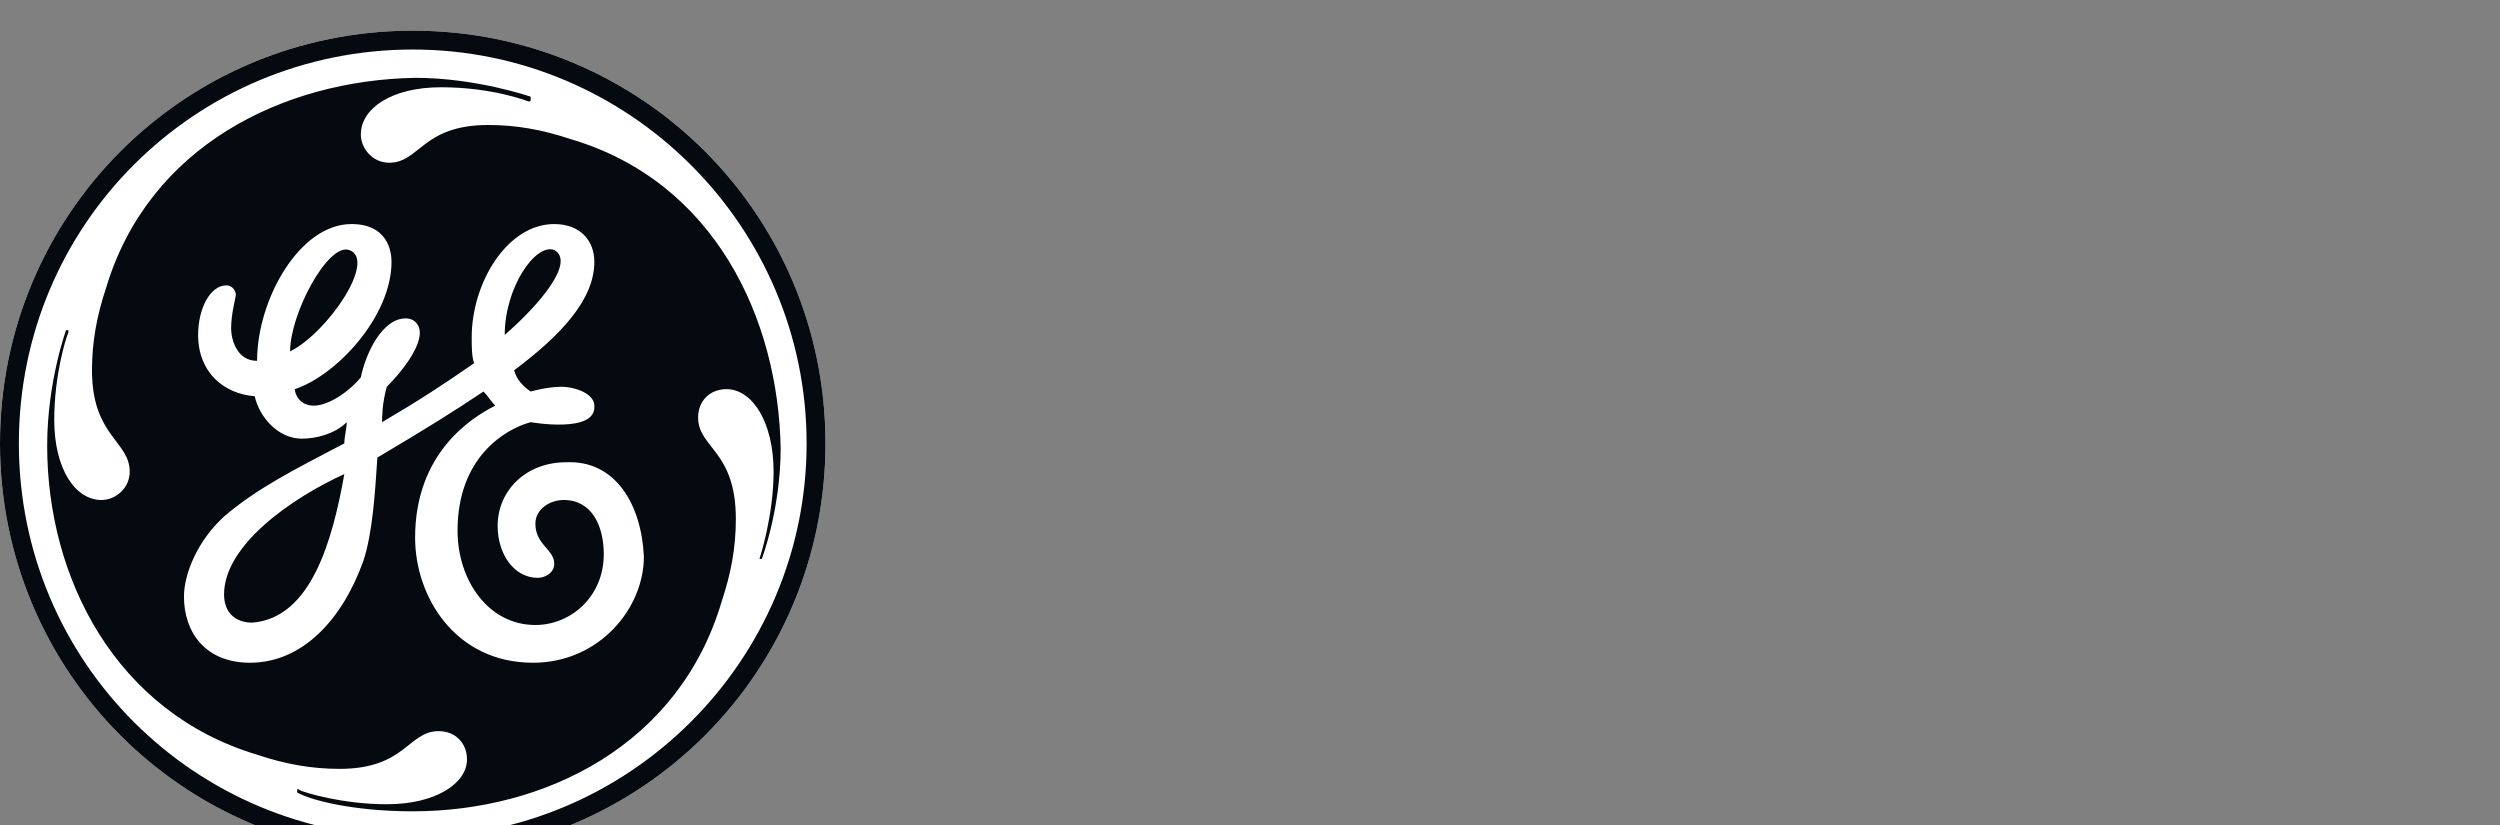 <?xml version="1.0" encoding="UTF-8"?>
<!-- Generator: Adobe Illustrator 26.5.0, SVG Export Plug-In . SVG Version: 6.00 Build 0)  -->
<svg xmlns="http://www.w3.org/2000/svg" xmlns:xlink="http://www.w3.org/1999/xlink" version="1.1" id="Layer_1" x="0px" y="0px" viewBox="0 0 106 35" style="enable-background:new 0 0 106 35;" xml:space="preserve">
<rect x="0" y="0" width="106" height="35" fill="#808080" stroke="none"/>
<style type="text/css">
	.st0{fill:#FFFFFF;}
	.st1{fill:#050A10;}
</style>
<g id="g10">
	<g id="g12">
		<path id="path14" class="st0" d="M17.5,36.3c9.7,0,17.5-7.8,17.5-17.5S27.2,1.3,17.5,1.3S0,9.1,0,18.8S7.8,36.3,17.5,36.3"></path>
		<path id="path16" class="st1" d="M21.4,14.2c0-2,1.3-3.9,2.1-3.6C24.4,11.1,22.9,12.9,21.4,14.2 M12.3,14.9c0-1.6,1.6-4.6,2.5-4.3    C16,11,13.9,14.1,12.3,14.9 M10.7,26.4c-0.7,0-1.2-0.4-1.2-1.2c0-2.1,2.9-4.1,5.1-5.1C14.1,22.9,13.2,26.2,10.7,26.4 M24,19.6    c-1.7,0-2.9,1.2-2.9,2.7c0,1.2,0.7,2.2,1.7,2.2c0.3,0,0.7-0.2,0.7-0.6c0-0.6-0.8-0.8-0.8-1.7c0-0.6,0.6-1,1.2-1    c1.2,0,1.7,1.1,1.7,2.3c0,1.8-1.4,3-2.9,3c-2,0-3.3-1.9-3.3-4c0-3.1,2-4.3,3.1-4.6c0,0,2.8,0.5,2.7-0.7c0-0.5-0.8-0.8-1.4-0.8    c-0.6,0-1.3,0.2-1.3,0.2c-0.3-0.2-0.6-0.5-0.7-0.9c2-1.5,3.4-3,3.4-4.6c0-0.9-0.6-1.6-1.7-1.6c-2,0-3.5,2.5-3.5,4.8    c0,0.4,0,0.8,0.1,1.1c-1.3,0.9-2.2,1.5-3.9,2.5c0-0.2,0-0.8,0.2-1.5c0.6-0.6,1.4-1.6,1.4-2.3c0-0.3-0.2-0.6-0.6-0.6    c-1,0-1.7,1.5-1.9,2.5c-0.4,0.5-1.3,1.2-2,1.2c-0.6,0-0.8-0.5-0.8-0.7c1.8-0.6,4.1-3.1,4.1-5.4c0-0.5-0.2-1.6-1.7-1.6    c-2.2,0-4,3.2-4,5.8c-0.8,0-1.1-0.8-1.1-1.4s0.2-1.3,0.2-1.4s-0.1-0.4-0.4-0.4c-0.7,0-1.2,1-1.2,2.1c0,1.6,1.1,2.5,2.4,2.6    c0.2,0.9,1,1.8,2,1.8c0.6,0,1.4-0.2,1.9-0.7c0,0.3-0.1,0.6-0.1,0.9c-2.1,1.1-3.7,1.9-5.1,3.1c-1.1,1-1.7,2.4-1.7,3.4    c0,1.5,0.9,2.8,2.8,2.8c2.2,0,3.9-1.8,4.8-4.3c0.4-1.2,0.5-2.9,0.6-4.4c2.2-1.3,3.3-2,4.5-2.8c0.2,0.2,0.3,0.4,0.5,0.6    c-1,0.5-3.4,2-3.4,5.6c0,2.5,1.7,5.3,5,5.3c2.8,0,4.7-2.3,4.7-4.5C27.2,21.4,26.1,19.5,24,19.6 M32.3,23.7    C32.3,23.7,32.3,23.7,32.3,23.7c-0.1,0-0.1,0-0.1,0c0,0,0.6-1.8,0.6-3.7c0-2.1-0.9-3.5-2-3.5c-0.7,0-1.2,0.5-1.2,1.2    c0,1.3,1.6,1.4,1.6,4.3c0,1.2-0.2,2.3-0.6,3.5c-1.8,6.1-7.5,8.9-13.1,8.9c-2.6,0-4.4-0.5-4.9-0.8c0,0,0-0.1,0-0.1c0,0,0-0.1,0.1,0    c0.2,0.1,1.8,0.6,3.7,0.6c2.1,0,3.4-0.9,3.4-1.9c0-0.7-0.5-1.2-1.2-1.2c-1.3,0-1.4,1.6-4.2,1.6c-1.2,0-2.3-0.2-3.5-0.6    c-6-1.8-8.9-7.5-8.9-13.1c0-2.7,0.8-4.9,0.8-4.9c0,0,0,0,0.1,0c0,0,0,0.1,0,0.1c-0.1,0.2-0.6,1.8-0.6,3.7c0,2.1,0.9,3.4,2,3.4    c0.6,0,1.2-0.5,1.2-1.2c0-1.3-1.6-1.5-1.6-4.3c0-1.2,0.2-2.3,0.6-3.5c1.8-6,7.5-8.8,13.1-8.9c2.6,0,4.9,0.8,4.9,0.8c0,0,0,0,0,0.1    c0,0.1,0,0.1-0.1,0.1c0,0-1.5-0.6-3.7-0.6c-2.1,0-3.4,0.9-3.4,2c0,0.6,0.5,1.2,1.2,1.2c1.3,0,1.4-1.6,4.2-1.6    c1.2,0,2.3,0.2,3.5,0.6c6.1,1.8,8.8,7.6,8.9,13.1C33.1,21.6,32.3,23.7,32.3,23.7 M17.5,2.1C8.3,2.1,0.8,9.5,0.8,18.8    s7.5,16.7,16.7,16.7S34.2,28,34.2,18.8S26.7,2.1,17.5,2.1 M17.5,36.3C7.8,36.3,0,28.5,0,18.8S7.8,1.3,17.5,1.3S35,9.1,35,18.8    S27.2,36.3,17.5,36.3"></path>
	</g>
</g>
</svg>
